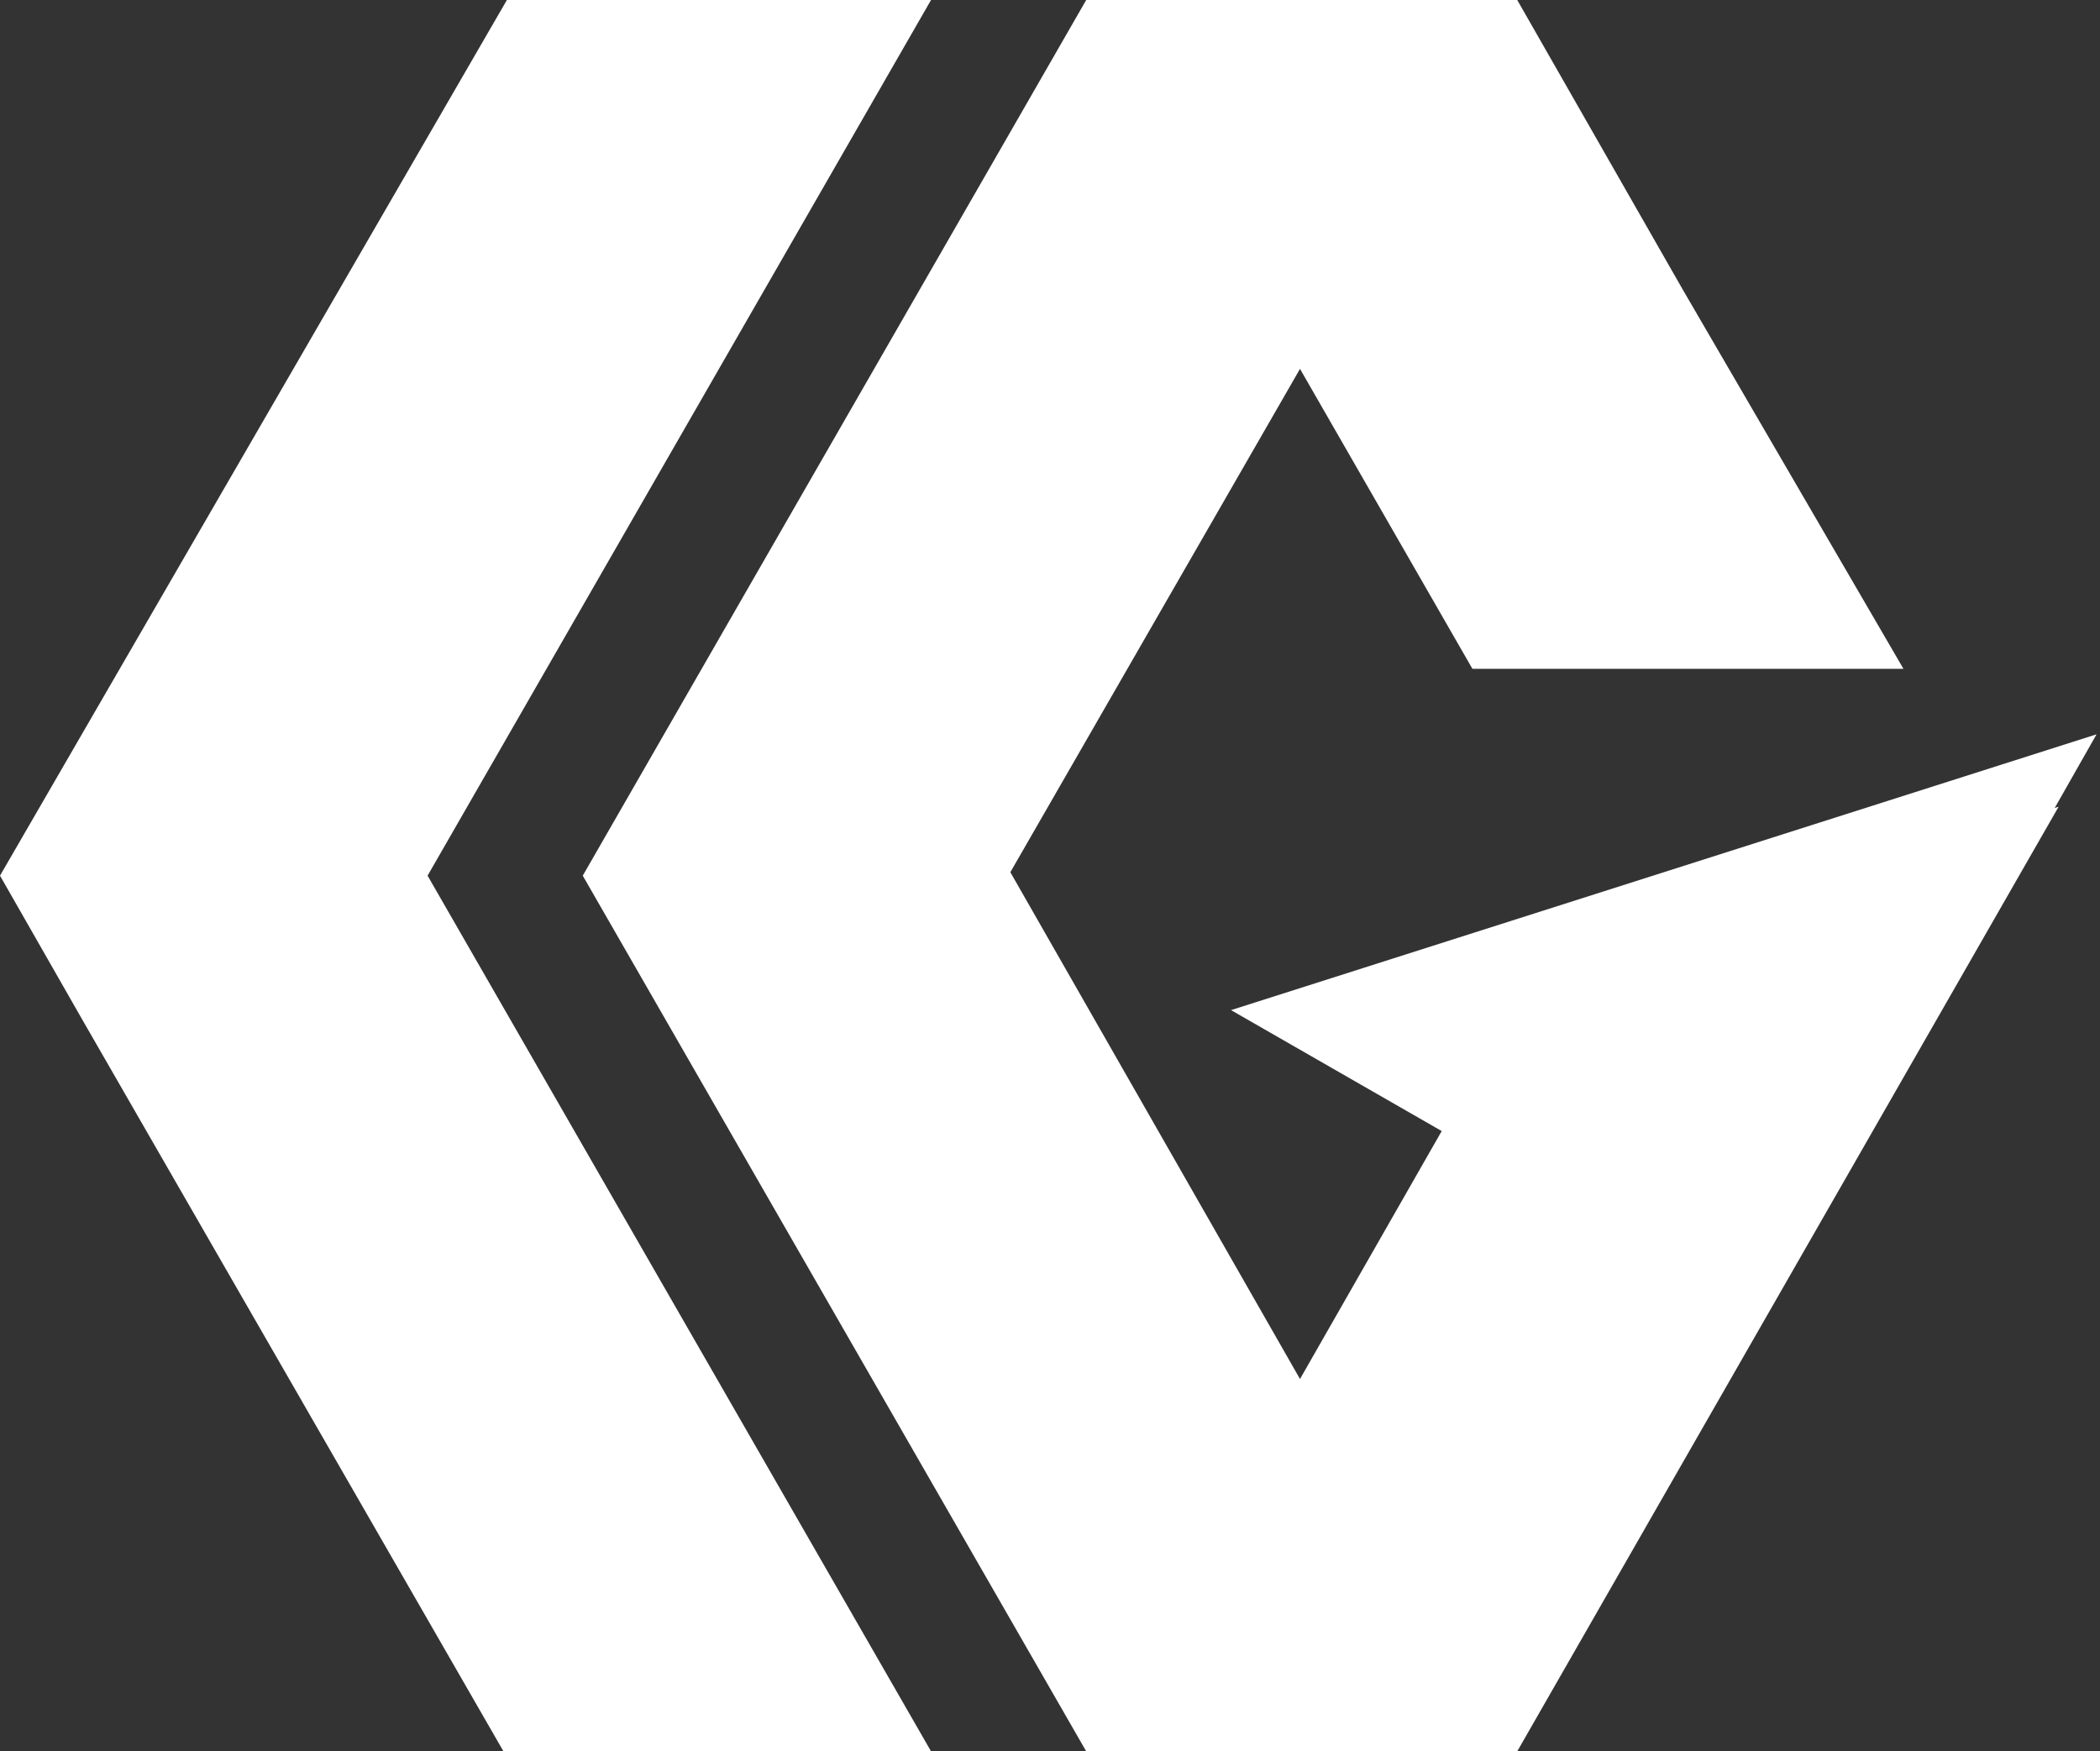 <svg xmlns="http://www.w3.org/2000/svg" id="_レイヤー_2" data-name="レイヤー 2" viewBox="0 0 60.9 50.8">
  <rect x="0" y="0" width="60.9" height="50.8" fill="#333333" stroke="none"/>
  <defs>
    <style>
      .cls-1{fill:#fff}
    </style>
  </defs>
  <g id="_レイヤー_1-2" data-name="レイヤー 1">
    <g id="_グループ_1250" data-name="グループ 1250">
      <g id="_グループ_1249" data-name="グループ 1249">
        <path id="_パス_1225" d="M27 0H14.7L0 25.4l2.4 4.2 12.2 21.2H27L12.4 25.4 27 0Z" class="cls-1" data-name="パス 1225"/>
        <g id="_グループ_1248" data-name="グループ 1248">
          <path id="_パス_1226" d="M44.5 28.1 37.7 40l-8.4-14.7 8.4-14.6 5 8.7h12.5l-6.4-11L44 0H31.5L16.9 25.4l14.6 25.4H44l15.7-27.4-15.1 4.8Z" class="cls-1" data-name="パス 1226"/>
          <path id="_パス_1227" d="m35.7 29.3 25.1-8-9.6 16.9-15.5-8.9Z" class="cls-1" data-name="パス 1227"/>
        </g>
      </g>
    </g>
  </g>
</svg>
